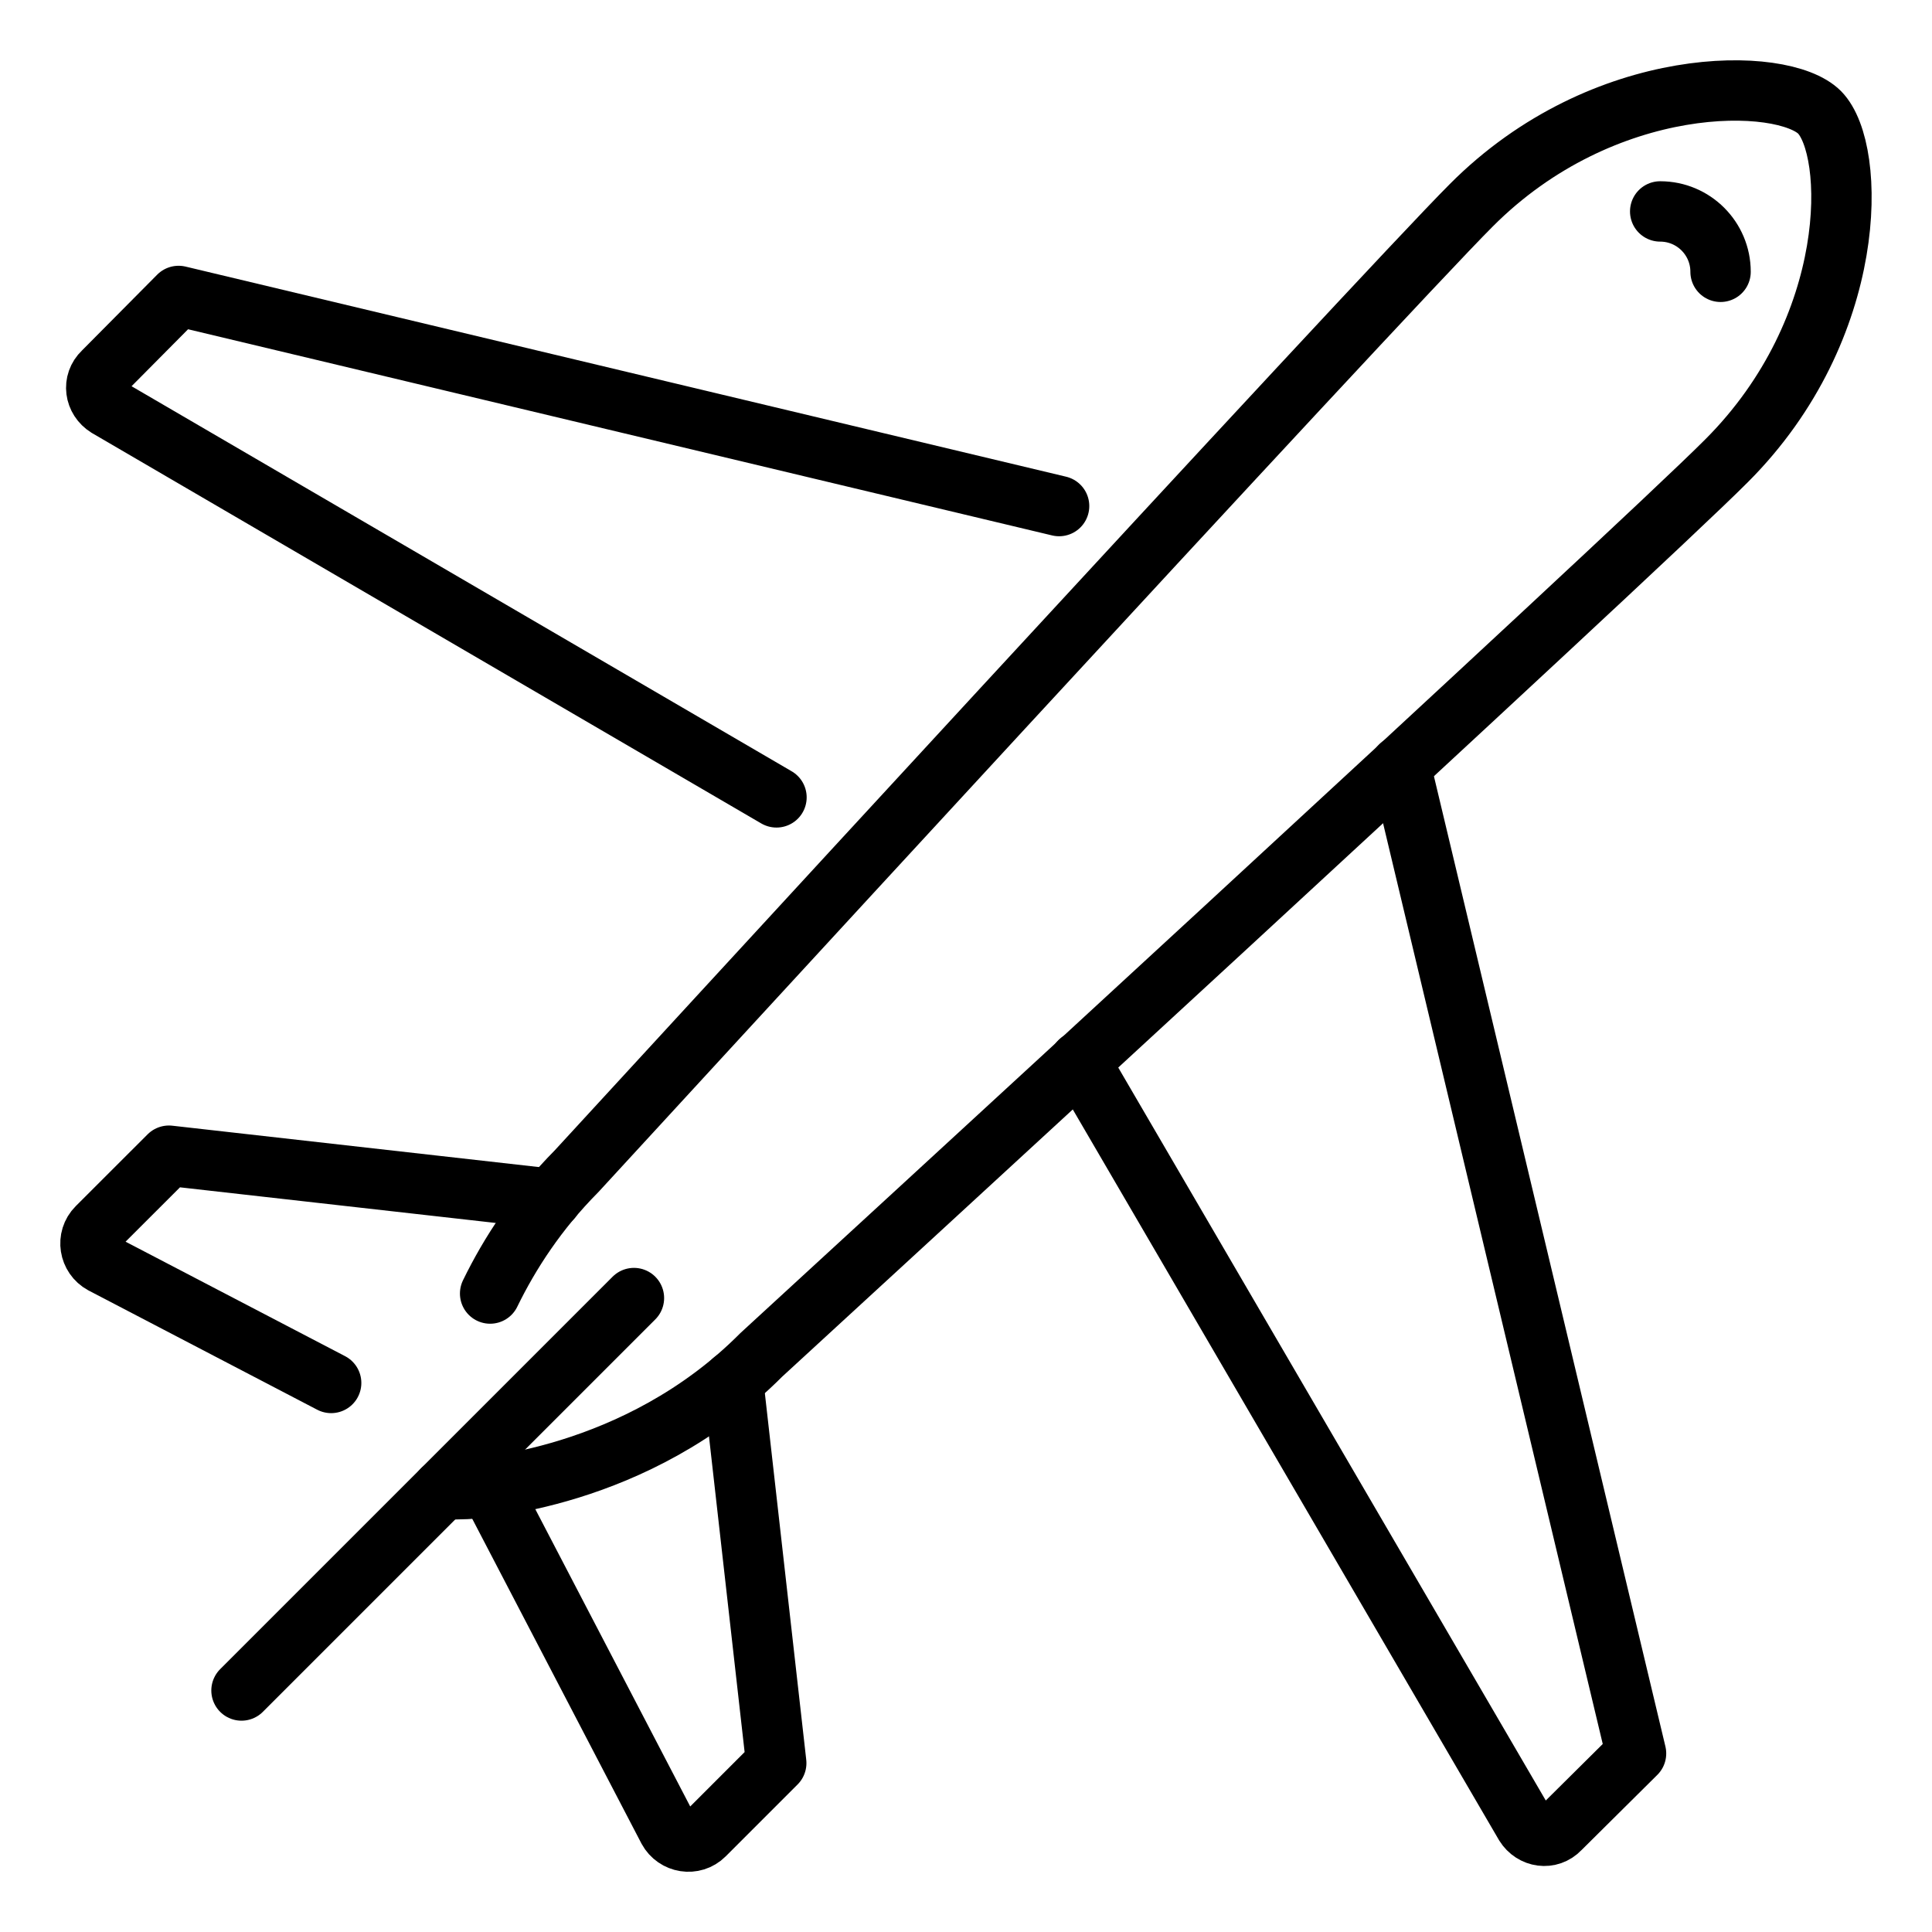 <?xml version="1.0" encoding="UTF-8"?>
<!-- Uploaded to: SVG Repo, www.svgrepo.com, Transformed by: SVG Repo Mixer Tools -->
<svg xmlns="http://www.w3.org/2000/svg" xmlns:xlink="http://www.w3.org/1999/xlink" width="800px" height="800px" viewBox="0 0 32 32" id="_x3C_Layer_x3E_" version="1.1" xml:space="preserve" fill="#000000">

<g id="SVGRepo_bgCarrier" stroke-width="0"></g>

<g id="SVGRepo_tracerCarrier" stroke-linecap="round" stroke-linejoin="round"></g>

<g id="SVGRepo_iconCarrier"> <g id="Airplane_x2C__plane_x2C__flight_1_"> <g id="XMLID_94_"> <path d=" M17.542,8.382L2.958,4.902l-1.25,1.26c-0.18,0.17-0.14,0.45,0.07,0.58l11.083,6.465" fill="none" id="XMLID_95_" stroke="#000" stroke-linecap="round" stroke-linejoin="round" stroke-miterlimit="10"></path> <path d=" M17.884,17.581l7.374,12.642c0.13,0.209,0.41,0.25,0.58,0.07l1.26-1.25l-3.903-16.359" fill="none" id="XMLID_96_" stroke="#000" stroke-linecap="round" stroke-linejoin="round" stroke-miterlimit="10"></path> <path d=" M9.134,19.857l-6.336-0.715l-1.19,1.189c-0.18,0.18-0.13,0.48,0.09,0.6l3.787,1.975" fill="none" id="XMLID_97_" stroke="#000" stroke-linecap="round" stroke-linejoin="round" stroke-miterlimit="10"></path> <path d=" M8.109,24.625l2.958,5.677c0.12,0.221,0.42,0.271,0.6,0.091l1.19-1.19l-0.715-6.333" fill="none" id="XMLID_98_" stroke="#000" stroke-linecap="round" stroke-linejoin="round" stroke-miterlimit="10"></path> <path d=" M7.328,24.673l0.4-0.011c0.12-0.01,2.81-0.14,4.88-2.22c0.63-0.58,14.51-13.32,15.99-14.811c2.2-2.2,2.15-5.149,1.54-5.77 c-0.61-0.61-3.58-0.66-5.77,1.54c-1.5,1.5-14.23,15.359-14.82,16c-0.644,0.649-1.104,1.354-1.43,2.024" fill="none" id="XMLID_99_" stroke="#000" stroke-linecap="round" stroke-linejoin="round" stroke-miterlimit="10"></path> <line fill="none" id="XMLID_1645_" stroke="#000" stroke-linecap="round" stroke-linejoin="round" stroke-miterlimit="10" x1="10.5" x2="4" y1="21.5" y2="28"></line> <path d=" M27.498,3.502c0.552,0,1,0.448,1,1" fill="none" id="XMLID_100_" stroke="#000" stroke-linecap="round" stroke-linejoin="round" stroke-miterlimit="10"></path> </g> </g> </g>

</svg>
